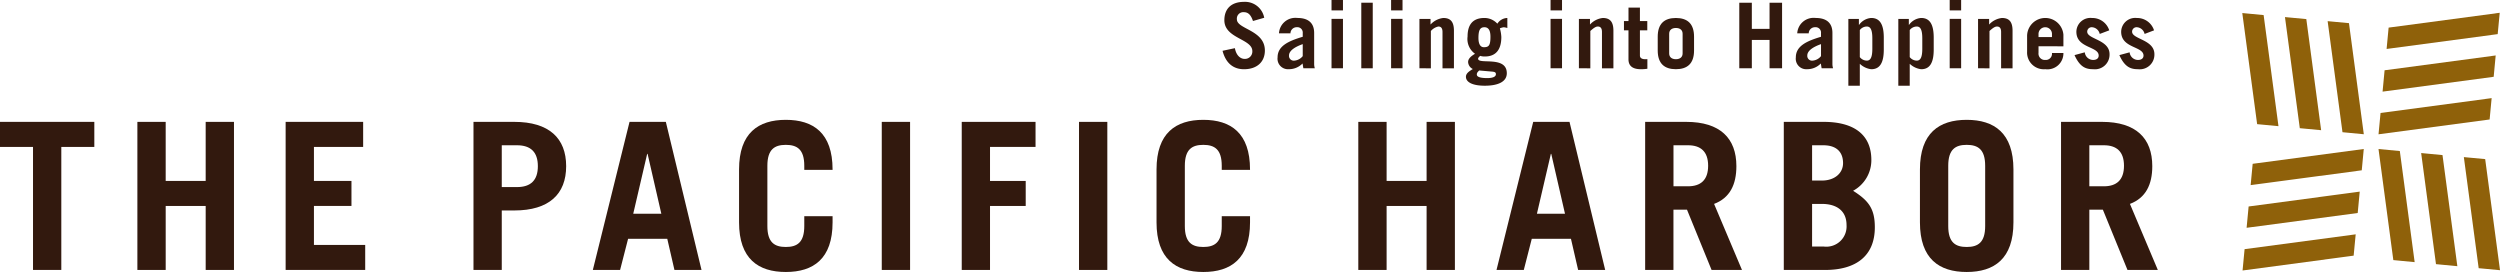 <svg xmlns="http://www.w3.org/2000/svg" width="381.001" height="41.451" viewBox="0 0 381.001 41.451"><g transform="translate(-123.726 -25.937)"><g transform="translate(123.726 25.937)"><g transform="translate(0 18.262)"><path d="M262.694,504.859v3.816h-5.031v18.749H253.35V508.676h-5.031v-3.816Z" transform="translate(-248.319 -504.547)" fill="#32190e"/><path d="M257.179,527.425V504.859h4.313v9h6.095v-9H271.9v22.566h-4.312v-9.751h-6.095v9.751Z" transform="translate(-236.242 -504.547)" fill="#32190e"/><path d="M266.74,527.425V504.859h11.813v3.816h-7.5v5.187h5.719v3.812h-5.719v5.939h7.813v3.812Z" transform="translate(-223.209 -504.547)" fill="#32190e"/><path d="M283.165,508.423h2.313q3.187,0,3.188,3.188t-3.188,3.185h-2.313Zm0,19v-9.063h1.907c5.312,0,7.907-2.5,7.907-6.751s-2.595-6.751-7.907-6.751h-6.217v22.566Z" transform="translate(-206.696 -504.547)" fill="#32190e"/><path d="M294.832,509.737h.064l2.094,9.124h-4.282Zm-4.126,17.688,1.219-4.75h5.969l1.094,4.75h4.126l-5.438-22.566h-5.532l-5.593,22.566Z" transform="translate(-196.203 -504.547)" fill="#32190e"/><path d="M300.3,520.919c0,2.5,1.092,3.185,2.812,3.185s2.812-.685,2.812-3.185v-1.5h4.312v.938c0,5.56-2.937,7.559-7.125,7.559s-7.127-2-7.127-7.559v-8.065c0-5.563,2.939-7.564,7.127-7.564s7.125,2,7.125,7.564v.064h-4.312v-.626c0-2.5-1.094-3.188-2.812-3.188s-2.812.688-2.812,3.188Z" transform="translate(-183.352 -504.727)" fill="#32190e"/><path d="M305.185,527.425V504.859H309.5v22.566Z" transform="translate(-170.804 -504.547)" fill="#32190e"/><path d="M310.343,527.425V504.859h11.248v3.816h-6.938v5.187h5.44v3.812h-5.44v9.751Z" transform="translate(-163.774 -504.547)" fill="#32190e"/><path d="M317.906,527.425V504.859h4.315v22.566Z" transform="translate(-153.464 -504.547)" fill="#32190e"/><path d="M327.22,520.919c0,2.5,1.091,3.185,2.812,3.185s2.812-.685,2.812-3.185v-1.5h4.31v.938c0,5.56-2.937,7.559-7.122,7.559s-7.127-2-7.127-7.559v-8.065c0-5.563,2.94-7.564,7.127-7.564s7.122,2,7.122,7.564v.064h-4.31v-.626c0-2.5-1.094-3.188-2.812-3.188s-2.812.688-2.812,3.188Z" transform="translate(-146.65 -504.727)" fill="#32190e"/><path d="M335.918,527.425V504.859h4.313v9h6.095v-9h4.313v22.566h-4.313v-9.751h-6.095v9.751Z" transform="translate(-128.912 -504.547)" fill="#32190e"/><path d="M353.114,509.737h.062l2.093,9.124H350.99Zm-4.124,17.688,1.217-4.75h5.969l1.094,4.75h4.124l-5.437-22.566h-5.532l-5.593,22.566Z" transform="translate(-116.763 -504.547)" fill="#32190e"/><path d="M358.732,508.423h2.219c1.907,0,3.063.938,3.063,3.126s-1.155,3.127-3.063,3.127h-2.219Zm10.438,19-4.251-10.063c2.408-.907,3.4-2.94,3.4-5.751,0-4.246-2.467-6.751-7.654-6.751h-6.25v22.566h4.312v-9.188h2.063l3.748,9.188Z" transform="translate(-103.693 -504.547)" fill="#32190e"/><path d="M367.671,517.362h1.5c2.252,0,3.75,1.064,3.75,3.216a3.085,3.085,0,0,1-3.439,3.283h-1.812Zm-4.313,10.063h6.312c4.565,0,7.562-2.032,7.562-6.5,0-2.812-.936-4.065-3.313-5.565a5.3,5.3,0,0,0,2.784-4.689c0-3.873-2.656-5.813-7.28-5.813h-6.064Zm4.313-19h1.72c2.032,0,3,1.066,3,2.722,0,1.529-1.281,2.654-3.219,2.654h-1.5Z" transform="translate(-91.508 -504.547)" fill="#32190e"/><path d="M376.452,511.729c0-2.5,1.094-3.188,2.812-3.188s2.815.688,2.815,3.188v9.19c0,2.5-1.094,3.185-2.815,3.185s-2.812-.685-2.812-3.185Zm-4.313,8.628c0,5.56,2.937,7.559,7.125,7.559s7.125-2,7.125-7.559v-8.065c0-5.563-2.935-7.564-7.125-7.564s-7.125,2-7.125,7.564Z" transform="translate(-79.539 -504.727)" fill="#32190e"/><path d="M385.551,508.423h2.219c1.907,0,3.063.938,3.063,3.126s-1.156,3.127-3.063,3.127h-2.219Zm10.438,19-4.251-10.063c2.408-.907,3.407-2.94,3.407-5.751,0-4.246-2.469-6.751-7.659-6.751h-6.248v22.566h4.313v-9.188h2.061l3.753,9.188Z" transform="translate(-67.136 -504.547)" fill="#32190e"/></g><g transform="translate(341.726 1.946)"><g transform="translate(20.758 20.765)"><g transform="translate(13.008 1.231)"><path d="M412.726,524.366l-2.259-16.929-3.251-.306,2.259,16.93Z" transform="translate(-407.216 -507.131)" fill="#8f610a"/></g><g transform="translate(6.501 0.613)"><path d="M409.979,524.113l-2.263-16.933-3.253-.31,2.26,16.932Z" transform="translate(-404.463 -506.87)" fill="#8f610a"/></g><path d="M407.222,523.848l-2.26-16.931-3.25-.307,2.26,16.927Z" transform="translate(-401.712 -506.61)" fill="#8f610a"/></g><g transform="translate(20.762)"><g transform="translate(1.233)"><path d="M419.474,497.823l-16.932,2.262-.307,3.253,16.93-2.262Z" transform="translate(-402.236 -497.823)" fill="#8f610a"/></g><g transform="translate(0.616 6.505)"><path d="M419.213,500.576l-16.93,2.258-.308,3.256,16.933-2.263Z" transform="translate(-401.974 -500.576)" fill="#8f610a"/></g><g transform="translate(0 13.008)"><path d="M418.953,503.327l-16.93,2.264-.309,3.248,16.932-2.257Z" transform="translate(-401.714 -503.327)" fill="#8f610a"/></g></g><g transform="translate(0 0.042)"><path d="M392.928,497.841l2.262,16.932,3.252.309-2.262-16.93Z" transform="translate(-392.928 -497.841)" fill="#8f610a"/><g transform="translate(6.504 0.616)"><path d="M395.68,498.1l2.26,16.932,3.253.307-2.26-16.933Z" transform="translate(-395.68 -498.101)" fill="#8f610a"/></g><g transform="translate(13.007 1.236)"><path d="M398.432,498.364l2.262,16.924,3.25.311-2.261-16.931Z" transform="translate(-398.432 -498.364)" fill="#8f610a"/></g></g><g transform="translate(0.042 20.759)"><g transform="translate(0 13.007)"><path d="M392.946,517.622l16.93-2.263.309-3.247-16.93,2.258Z" transform="translate(-392.946 -512.112)" fill="#8f610a"/></g><g transform="translate(0.616 6.498)"><path d="M393.206,514.87l16.932-2.257.307-3.256-16.932,2.264Z" transform="translate(-393.206 -509.357)" fill="#8f610a"/></g><g transform="translate(1.233)"><path d="M393.467,512.114l16.932-2.257.306-3.249-16.931,2.26Z" transform="translate(-393.467 -506.608)" fill="#8f610a"/></g></g></g><g transform="translate(186.315)"><path d="M331.8,500.041c-.317-.943-.735-1.345-1.4-1.345a.98.98,0,0,0-1.049,1.1c0,1.5,4.263,1.614,4.263,4.743,0,1.715-1.179,2.852-3.185,2.852-1.55,0-2.755-.846-3.266-2.809l1.881-.4c.225,1.207.917,1.635,1.482,1.635a1.122,1.122,0,0,0,1.177-1.188c0-1.883-4.263-1.909-4.263-4.705,0-1.72,1.026-2.8,3.006-2.8a2.971,2.971,0,0,1,3.069,2.425Z" transform="translate(-327.162 -496.841)" fill="#32190e"/><path d="M334.545,503.971a1.831,1.831,0,0,1-1.316.692.725.725,0,0,1-.775-.789c0-.787,1.054-1.368,2.091-1.73Zm-1.869-3.472a.939.939,0,0,1,.969-.931.818.818,0,0,1,.9.9v.555c-2.172.65-3.833,1.4-3.833,3.141a1.6,1.6,0,0,0,1.73,1.8,2.874,2.874,0,0,0,2.075-.872c.054.3.083.539.125.733h1.744a2.283,2.283,0,0,1-.1-.608v-4.776c0-1.345-.706-2.285-2.561-2.285a2.5,2.5,0,0,0-2.8,2.342Z" transform="translate(-322.323 -495.419)" fill="#32190e"/><path d="M335.935,499.875v7.531h-1.744v-7.531Zm-1.744-1.295V497h1.744v1.581Z" transform="translate(-317.581 -496.999)" fill="#32190e"/><path d="M336.111,497.174h1.744v9.994h-1.744Z" transform="translate(-314.964 -496.761)" fill="#32190e"/><path d="M339.775,499.875v7.531h-1.742v-7.531Zm-1.742-1.295V497h1.742v1.581Z" transform="translate(-312.344 -496.999)" fill="#32190e"/><path d="M339.86,505.826V498.3h1.69v.86a3.1,3.1,0,0,1,1.949-1c1.066,0,1.619.541,1.619,1.938v5.731h-1.742v-5.537c0-.5-.165-.832-.638-.832a2.128,2.128,0,0,0-1.134.681v5.688Z" transform="translate(-309.853 -495.419)" fill="#32190e"/><path d="M346.595,501.024c0,1.314-.25,1.591-1,1.591-.524,0-.829-.471-.829-1.413,0-1.177.248-1.633.912-1.633Q346.6,499.569,346.595,501.024Zm2.574-2.866a1.866,1.866,0,0,0-1.522.872,2.668,2.668,0,0,0-1.966-.872c-1.95,0-2.574,1.22-2.574,2.838a2.758,2.758,0,0,0,1.137,2.618c-.43.26-1.054.662-1.054,1.257a1.245,1.245,0,0,0,.721,1.066c-.416.262-1.052.607-1.052,1.177,0,.843,1.023,1.368,2.878,1.368,2.021,0,3.351-.607,3.351-1.9,0-2.724-4.374-1.269-4.374-2.214,0-.175.206-.3.3-.439a2.221,2.221,0,0,0,.721.1c1.716,0,2.519-1.082,2.519-2.963a5.884,5.884,0,0,0-.222-1.328,2.4,2.4,0,0,1,.6-.168,3.678,3.678,0,0,1,.539.114Zm-2.382,8.169c.527.04.638.149.638.4,0,.388-.484.593-1.314.593-1.023,0-1.593-.163-1.593-.55,0-.279.182-.43.361-.61Z" transform="translate(-305.765 -495.419)" fill="#32190e"/><path d="M350.064,499.875v7.531h-1.747v-7.531Zm-1.747-1.295V497h1.747v1.581Z" transform="translate(-298.326 -496.999)" fill="#32190e"/><path d="M350.145,505.826V498.3h1.687v.86a3.114,3.114,0,0,1,1.952-1c1.066,0,1.619.541,1.619,1.938v5.731h-1.744v-5.537c0-.5-.166-.832-.638-.832-.359,0-.761.349-1.134.681v5.688Z" transform="translate(-295.834 -495.419)" fill="#32190e"/><path d="M353.05,500.952v-1.413h.692V497.49h1.742v2.049h1.123v1.413h-1.123V504.8c0,.373.321.553.789.553a3.3,3.3,0,0,0,.348-.012v1.465a5.934,5.934,0,0,1-1,.071c-1.134,0-1.881-.416-1.881-1.5v-4.426Z" transform="translate(-291.874 -496.33)" fill="#32190e"/><path d="M356.972,500.566c0-.581.416-.884,1.026-.884s1.023.3,1.023.884v2.994c0,.579-.416.882-1.023.882s-1.026-.3-1.026-.882Zm-1.744,2.547c0,1.994,1.025,2.852,2.769,2.852s2.767-.858,2.767-2.852v-2.1c0-1.995-1.023-2.852-2.767-2.852s-2.769.858-2.769,2.852Z" transform="translate(-288.905 -495.419)" fill="#32190e"/><path d="M360.488,507.168v-9.994H362.4v3.989h2.7v-3.989h1.909v9.994H365.1V502.85h-2.7v4.317Z" transform="translate(-281.735 -496.761)" fill="#32190e"/><path d="M367.971,503.971a1.825,1.825,0,0,1-1.314.692.726.726,0,0,1-.777-.789c0-.787,1.052-1.368,2.091-1.73ZM366.1,500.5a.94.94,0,0,1,.969-.931.816.816,0,0,1,.9.9v.555c-2.174.65-3.835,1.4-3.835,3.141a1.6,1.6,0,0,0,1.73,1.8,2.875,2.875,0,0,0,2.077-.872c.057.3.083.539.128.733h1.741a2.2,2.2,0,0,1-.1-.608v-4.776c0-1.345-.706-2.285-2.562-2.285a2.5,2.5,0,0,0-2.8,2.342Z" transform="translate(-276.763 -495.419)" fill="#32190e"/><path d="M369.268,500a1.377,1.377,0,0,1,1.051-.541c.47,0,.858.3.858,1.8v1.6c0,1.494-.388,1.8-.858,1.8a1.381,1.381,0,0,1-1.051-.539Zm-1.746-1.7v10.187h1.746v-3.346a3.061,3.061,0,0,0,1.742.829c1.354,0,1.912-1.052,1.912-2.991V501.15c0-1.938-.558-2.992-1.912-2.992a2.479,2.479,0,0,0-1.855,1.054h-.026V498.3Z" transform="translate(-272.147 -495.419)" fill="#32190e"/><path d="M372.483,500a1.393,1.393,0,0,1,1.057-.541c.47,0,.858.3.858,1.8v1.6c0,1.494-.387,1.8-.858,1.8a1.4,1.4,0,0,1-1.057-.539Zm-1.739-1.7v10.187h1.739v-3.346a3.077,3.077,0,0,0,1.746.829c1.357,0,1.91-1.052,1.91-2.991V501.15c0-1.938-.553-2.992-1.91-2.992a2.48,2.48,0,0,0-1.855,1.054h-.026V498.3Z" transform="translate(-267.755 -495.419)" fill="#32190e"/><path d="M375.8,499.875v7.531h-1.744v-7.531Zm-1.744-1.295V497H375.8v1.581Z" transform="translate(-263.237 -496.999)" fill="#32190e"/><path d="M375.886,505.826V498.3h1.687v.86a3.114,3.114,0,0,1,1.952-1c1.066,0,1.619.541,1.619,1.938v5.731H379.4v-5.537c0-.5-.163-.832-.636-.832-.359,0-.761.349-1.134.681v5.688Z" transform="translate(-260.746 -495.419)" fill="#32190e"/><path d="M380.791,501.065v-.414a1.026,1.026,0,1,1,2.049,0v.414Zm3.793,1.411v-1.758a2.772,2.772,0,0,0-5.534.113v2.462a2.548,2.548,0,0,0,2.767,2.673,2.437,2.437,0,0,0,2.767-2.465H382.84a.946.946,0,0,1-1.023,1.054.964.964,0,0,1-1.026-1.082v-1Z" transform="translate(-256.434 -495.419)" fill="#32190e"/><path d="M385.952,500.592a1.286,1.286,0,0,0-1.2-1.024.679.679,0,0,0-.707.679c0,1.165,3.405,1.193,3.405,3.435a2.23,2.23,0,0,1-2.5,2.283c-1.052,0-1.994-.264-2.838-2.148l1.564-.425a1.289,1.289,0,0,0,1.274,1.163c.527,0,.844-.25.844-.667,0-1.439-3.4-1.094-3.4-3.627a2.14,2.14,0,0,1,2.38-2.1,2.7,2.7,0,0,1,2.63,1.883Z" transform="translate(-252.269 -495.419)" fill="#32190e"/><path d="M388.846,500.592a1.29,1.29,0,0,0-1.205-1.024.677.677,0,0,0-.7.679c0,1.165,3.4,1.193,3.4,3.435a2.23,2.23,0,0,1-2.505,2.283c-1.051,0-1.992-.264-2.836-2.148l1.565-.425a1.287,1.287,0,0,0,1.271,1.163c.529,0,.846-.25.846-.667,0-1.439-3.406-1.094-3.406-3.627a2.141,2.141,0,0,1,2.382-2.1,2.7,2.7,0,0,1,2.628,1.883Z" transform="translate(-248.324 -495.419)" fill="#32190e"/></g></g></g></svg>